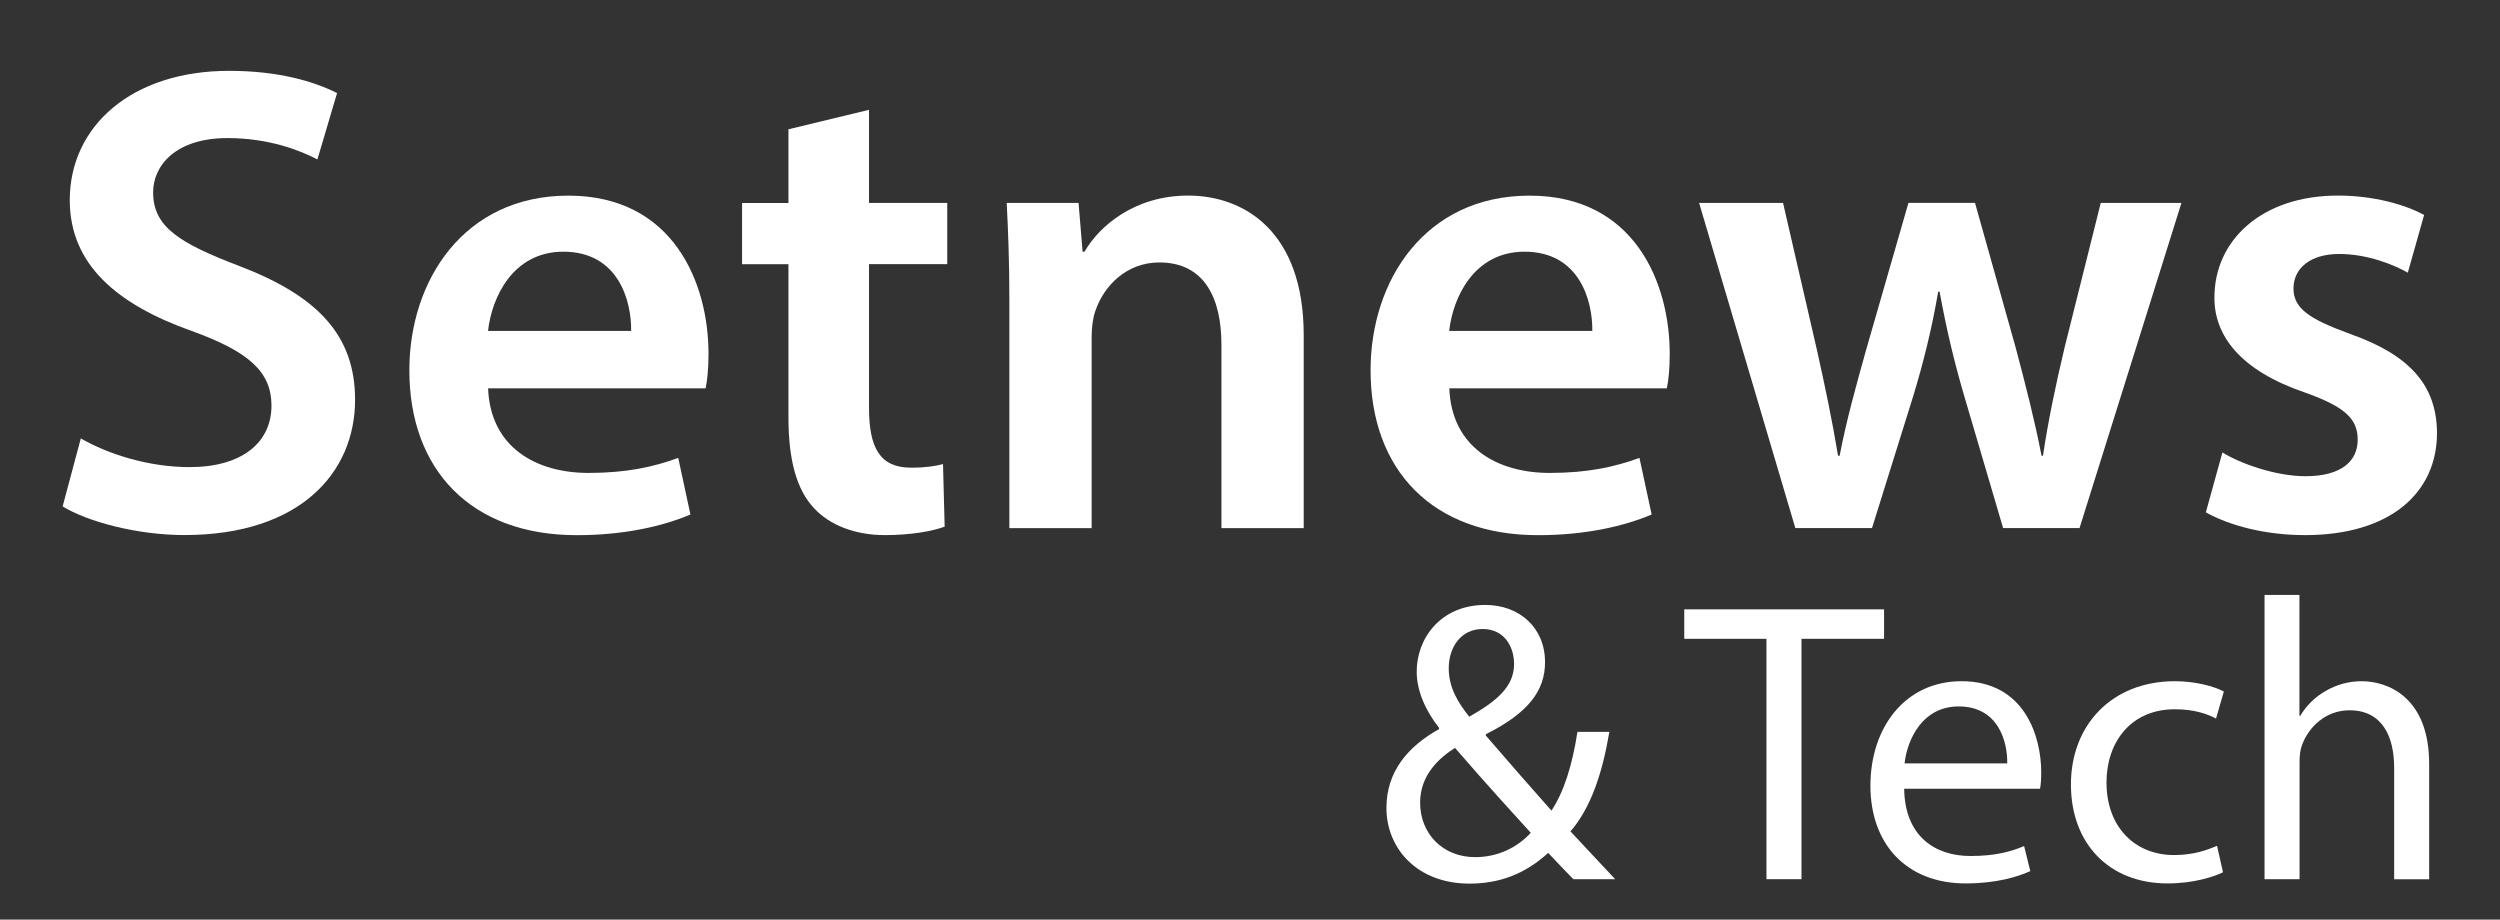 <svg xmlns="http://www.w3.org/2000/svg" viewBox="0 0 395.62 145.52"><rect x="0" y="0" width="395.62" height="145.52" fill="#333333" stroke="none"/><defs><style>      .cls-1 {        fill: #fff;      }    </style></defs><g><g id="Camada_1"><g><path class="cls-1" d="M12.79,69.38c4.2,2.42,10.59,4.54,17.22,4.54,8.3,0,12.95-3.9,12.95-9.73,0-5.38-3.61-8.55-12.63-11.82-11.77-4.17-19.29-10.49-19.29-20.7,0-11.67,9.76-20.46,25.22-20.46,7.72,0,13.37,1.64,17.08,3.52l-3.11,10.5c-2.58-1.35-7.54-3.38-14.23-3.38-8.26,0-11.77,4.4-11.77,8.58,0,5.47,4.12,8.03,13.63,11.66,12.38,4.73,18.33,10.94,18.33,21.18,0,11.46-8.63,21.4-27.02,21.4-7.54,0-15.36-2.14-19.26-4.53l2.88-10.77Z"></path><path class="cls-1" d="M77.24,61.44c.35,9.33,7.56,13.4,15.89,13.4,5.99,0,10.27-.94,14.2-2.38l1.93,8.96c-4.41,1.87-10.52,3.27-17.99,3.27-16.71,0-26.49-10.32-26.49-26.09,0-14.2,8.62-27.64,25.17-27.64s22.17,13.75,22.17,25.03c0,2.42-.21,4.36-.46,5.46h-34.42ZM99.88,52.37c.06-4.77-2.02-12.54-10.73-12.54-8.01,0-11.34,7.27-11.92,12.54h22.65Z"></path><path class="cls-1" d="M137.52,17.37v14.74h12.38v9.69h-12.38v22.71c0,6.3,1.68,9.5,6.66,9.5,2.23,0,3.89-.25,5.05-.57l.26,9.9c-1.95.73-5.37,1.34-9.47,1.34-4.78,0-8.77-1.63-11.18-4.24-2.8-2.95-4.07-7.69-4.07-14.43v-24.2h-7.34v-9.69h7.34v-11.66l12.75-3.08Z"></path><path class="cls-1" d="M159.73,47.41c0-5.94-.19-10.85-.42-15.3h11.37l.64,7.73h.3c2.28-3.99,7.85-8.89,16.4-8.89,8.97,0,18.29,5.78,18.29,22.06v30.57h-13.02v-29.04c0-7.38-2.71-13.01-9.82-13.01-5.18,0-8.76,3.66-10.12,7.64-.4,1.07-.6,2.65-.6,4.13v30.28h-13.02v-36.16Z"></path><path class="cls-1" d="M229.35,61.44c.35,9.33,7.56,13.4,15.89,13.4,5.99,0,10.27-.94,14.2-2.38l1.93,8.96c-4.41,1.87-10.51,3.27-17.98,3.27-16.71,0-26.5-10.32-26.5-26.09,0-14.2,8.62-27.64,25.17-27.64s22.17,13.75,22.17,25.03c0,2.42-.21,4.36-.46,5.46h-34.42ZM251.98,52.37c.06-4.77-2.02-12.54-10.73-12.54-8.01,0-11.34,7.27-11.92,12.54h22.65Z"></path><path class="cls-1" d="M282.16,32.1l5.38,23.34c1.23,5.5,2.39,11.06,3.33,16.68h.25c1.05-5.55,2.67-11.29,4.14-16.58l6.75-23.44h10.53l6.42,22.85c1.59,5.98,3.03,11.59,4.11,17.17h.23c.82-5.55,2.01-11.2,3.43-17.18l5.71-22.83h12.77l-16.13,51.46h-12.09l-6.17-20.96c-1.57-5.38-2.74-10.23-3.89-16.47h-.21c-1.1,6.35-2.4,11.38-3.93,16.46l-6.55,20.97h-12.13l-15.23-51.46h13.27Z"></path><path class="cls-1" d="M351.69,71.6c2.87,1.78,8.47,3.76,13.13,3.76,5.73,0,8.28-2.4,8.28-5.78s-2.12-5.25-8.45-7.5c-10.07-3.45-14.27-8.93-14.22-15.03,0-9.05,7.52-16.1,19.53-16.1,5.67,0,10.63,1.42,13.65,3.07l-2.58,9.13c-2.17-1.23-6.33-2.96-10.88-2.96s-7.21,2.28-7.21,5.45,2.48,4.84,8.98,7.21c9.37,3.31,13.69,8.09,13.73,15.67,0,9.39-7.31,16.16-20.9,16.16-6.23,0-11.89-1.49-15.68-3.6l2.62-9.47Z"></path></g><g><path class="cls-1" d="M248.98,139.13c-1.23-1.23-2.33-2.43-3.98-4.16-3.72,3.39-7.78,4.86-12.47,4.86-8.29,0-13.13-5.59-13.13-11.98,0-5.82,3.5-9.79,8.33-12.47v-.2c-2.18-2.77-3.54-5.89-3.54-8.91,0-5.22,3.77-10.54,10.86-10.54,5.32,0,9.45,3.52,9.45,9.07,0,4.48-2.62,8.02-9.37,11.39v.21c3.61,4.19,7.65,8.82,10.39,11.88,1.97-2.98,3.27-7.1,4.11-12.46h5.05c-1.14,6.71-2.96,12.02-6.15,15.75,2.29,2.44,4.5,4.82,7.07,7.56h-6.61ZM242.24,131.79c-2.53-2.77-7.29-8-11.99-13.44-2.33,1.48-5.52,4.17-5.52,8.66,0,4.92,3.58,8.63,8.71,8.63,3.71,0,6.76-1.62,8.8-3.85ZM229.26,105.74c0,3.06,1.44,5.41,3.25,7.68,4.33-2.47,7.09-4.74,7.09-8.35,0-2.64-1.48-5.53-4.97-5.53s-5.37,2.94-5.37,6.2Z"></path><path class="cls-1" d="M279.54,101.09h-13.01v-4.66h31.62v4.66h-13.07v38.04h-5.54v-38.04Z"></path><path class="cls-1" d="M301.33,124.82c.11,7.53,4.89,10.64,10.49,10.64,3.99,0,6.43-.71,8.49-1.57l.98,3.96c-1.95.89-5.35,1.95-10.22,1.95-9.42,0-15.08-6.27-15.08-15.46s5.47-16.54,14.42-16.54c10,0,12.61,8.77,12.61,14.41,0,1.17-.07,2.01-.19,2.61h-21.49ZM317.64,120.81c.06-3.51-1.44-9.02-7.69-9.02-5.69,0-8.11,5.14-8.56,9.02h16.24Z"></path><path class="cls-1" d="M351.8,138.03c-1.46.72-4.67,1.77-8.79,1.77-9.24,0-15.29-6.29-15.29-15.66s6.44-16.34,16.46-16.34c3.28,0,6.24.83,7.74,1.63l-1.24,4.28c-1.37-.73-3.45-1.47-6.52-1.47-6.99,0-10.82,5.24-10.81,11.6,0,7.1,4.56,11.47,10.67,11.47,3.12,0,5.25-.79,6.82-1.47l.94,4.18Z"></path><path class="cls-1" d="M358.34,94.15h5.54v19.13h.13c.92-1.57,2.31-2.97,4.01-3.93,1.62-.96,3.59-1.55,5.71-1.55,4.13,0,10.68,2.52,10.68,13.09v18.25h-5.54v-17.64c0-4.95-1.87-9.1-7.08-9.1-3.65,0-6.45,2.55-7.52,5.56-.29.78-.37,1.63-.37,2.65v18.52h-5.54v-44.98Z"></path></g></g></g></svg>